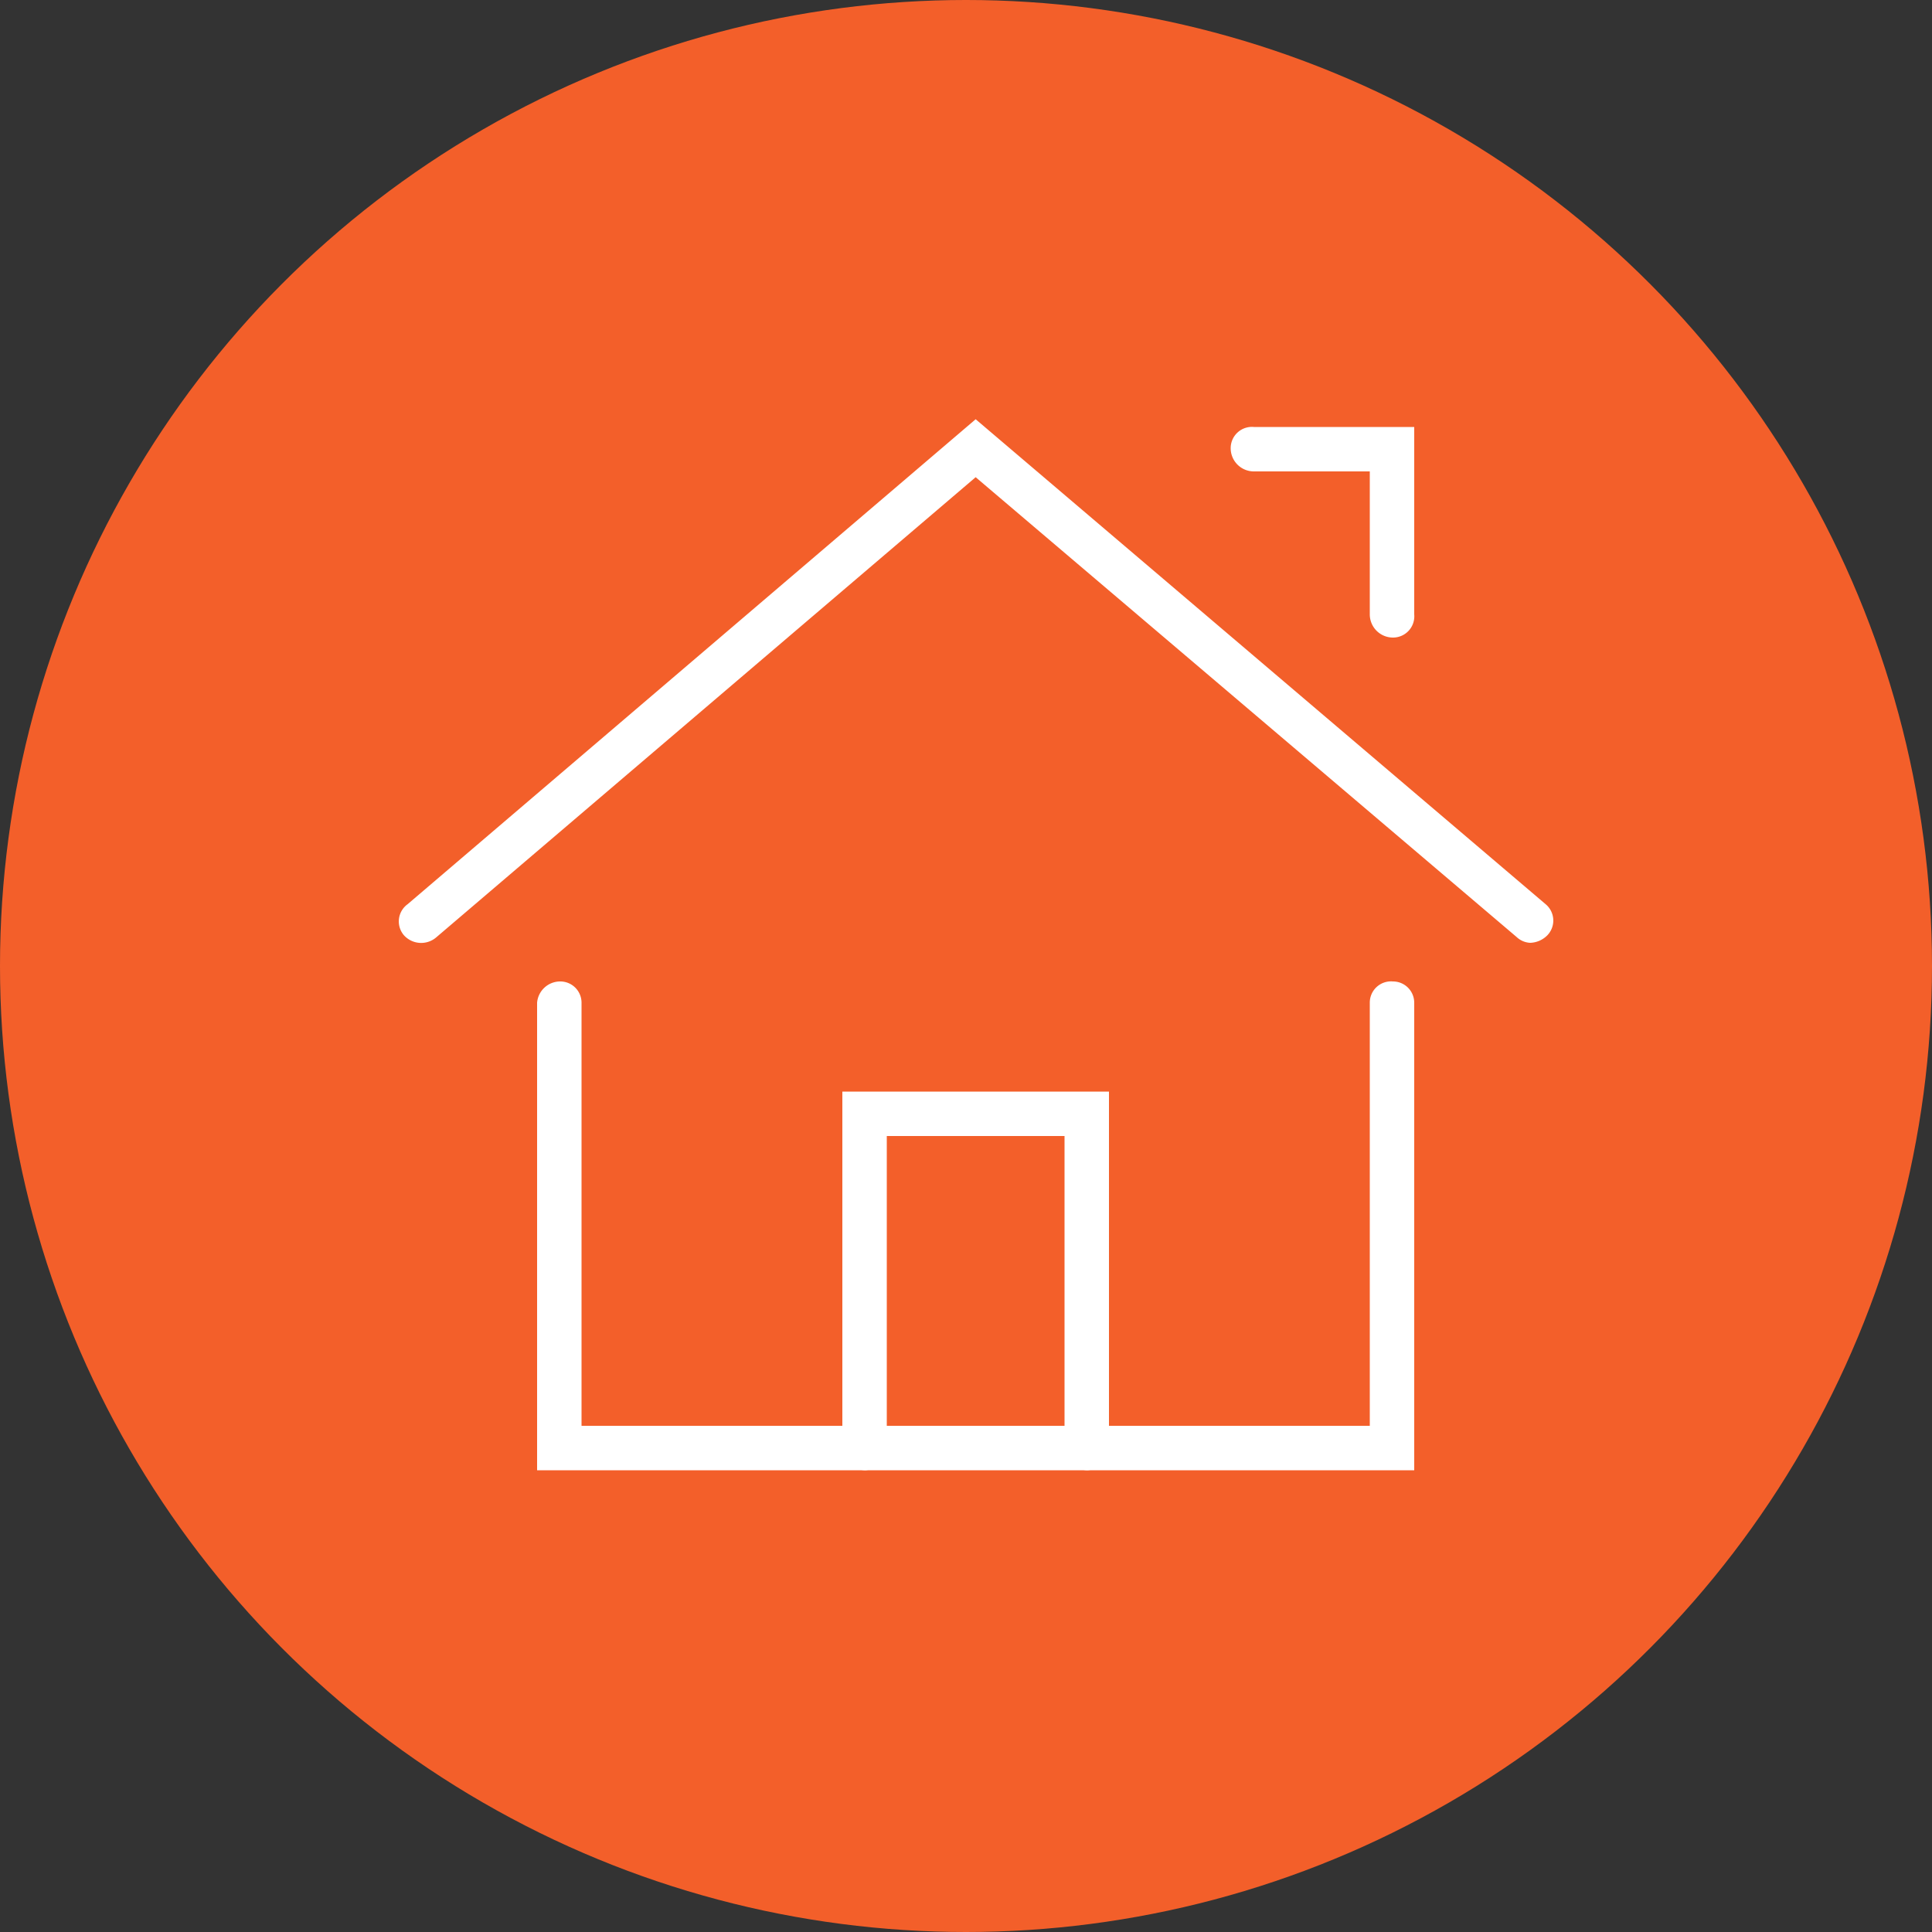 <svg xmlns="http://www.w3.org/2000/svg" width="100" height="100"><rect width="100%" height="100%" fill="#333333" stroke="none"/><g data-name="Layer 2"><g data-name="レイヤー 1"><circle cx="50" cy="50" r="50" fill="#f35f2a"/><path d="M79.2 48.8a1.1 1.1 0 0 1-.7-.3l-28-23.8-27.9 23.8a1.2 1.2 0 0 1-1.7-.1 1.1 1.1 0 0 1 .2-1.6l29.4-25.1L80 46.8a1.1 1.1 0 0 1 .1 1.6 1.3 1.3 0 0 1-.9.4zm-6 27.3H27.8V51.9a1.2 1.2 0 0 1 1.2-1.1 1.1 1.1 0 0 1 1.1 1.1v21.9h40.8V51.9a1.1 1.1 0 0 1 1.2-1.1 1.1 1.1 0 0 1 1.1 1.1zM72.1 33a1.2 1.2 0 0 1-1.2-1.2v-7.4h-6a1.2 1.2 0 0 1-1.2-1.2 1.1 1.1 0 0 1 1.2-1.1h8.3v9.7a1.1 1.1 0 0 1-1.1 1.2z" fill="#fff"/><path d="M56.3 76.1a1.2 1.2 0 0 1-1.2-1.2V58.8h-9.2v16.1a1.2 1.2 0 0 1-1.1 1.2 1.2 1.2 0 0 1-1.2-1.2V56.5h13.8v18.4a1.2 1.2 0 0 1-1.1 1.2z" fill="#fff"/></g></g></svg>
